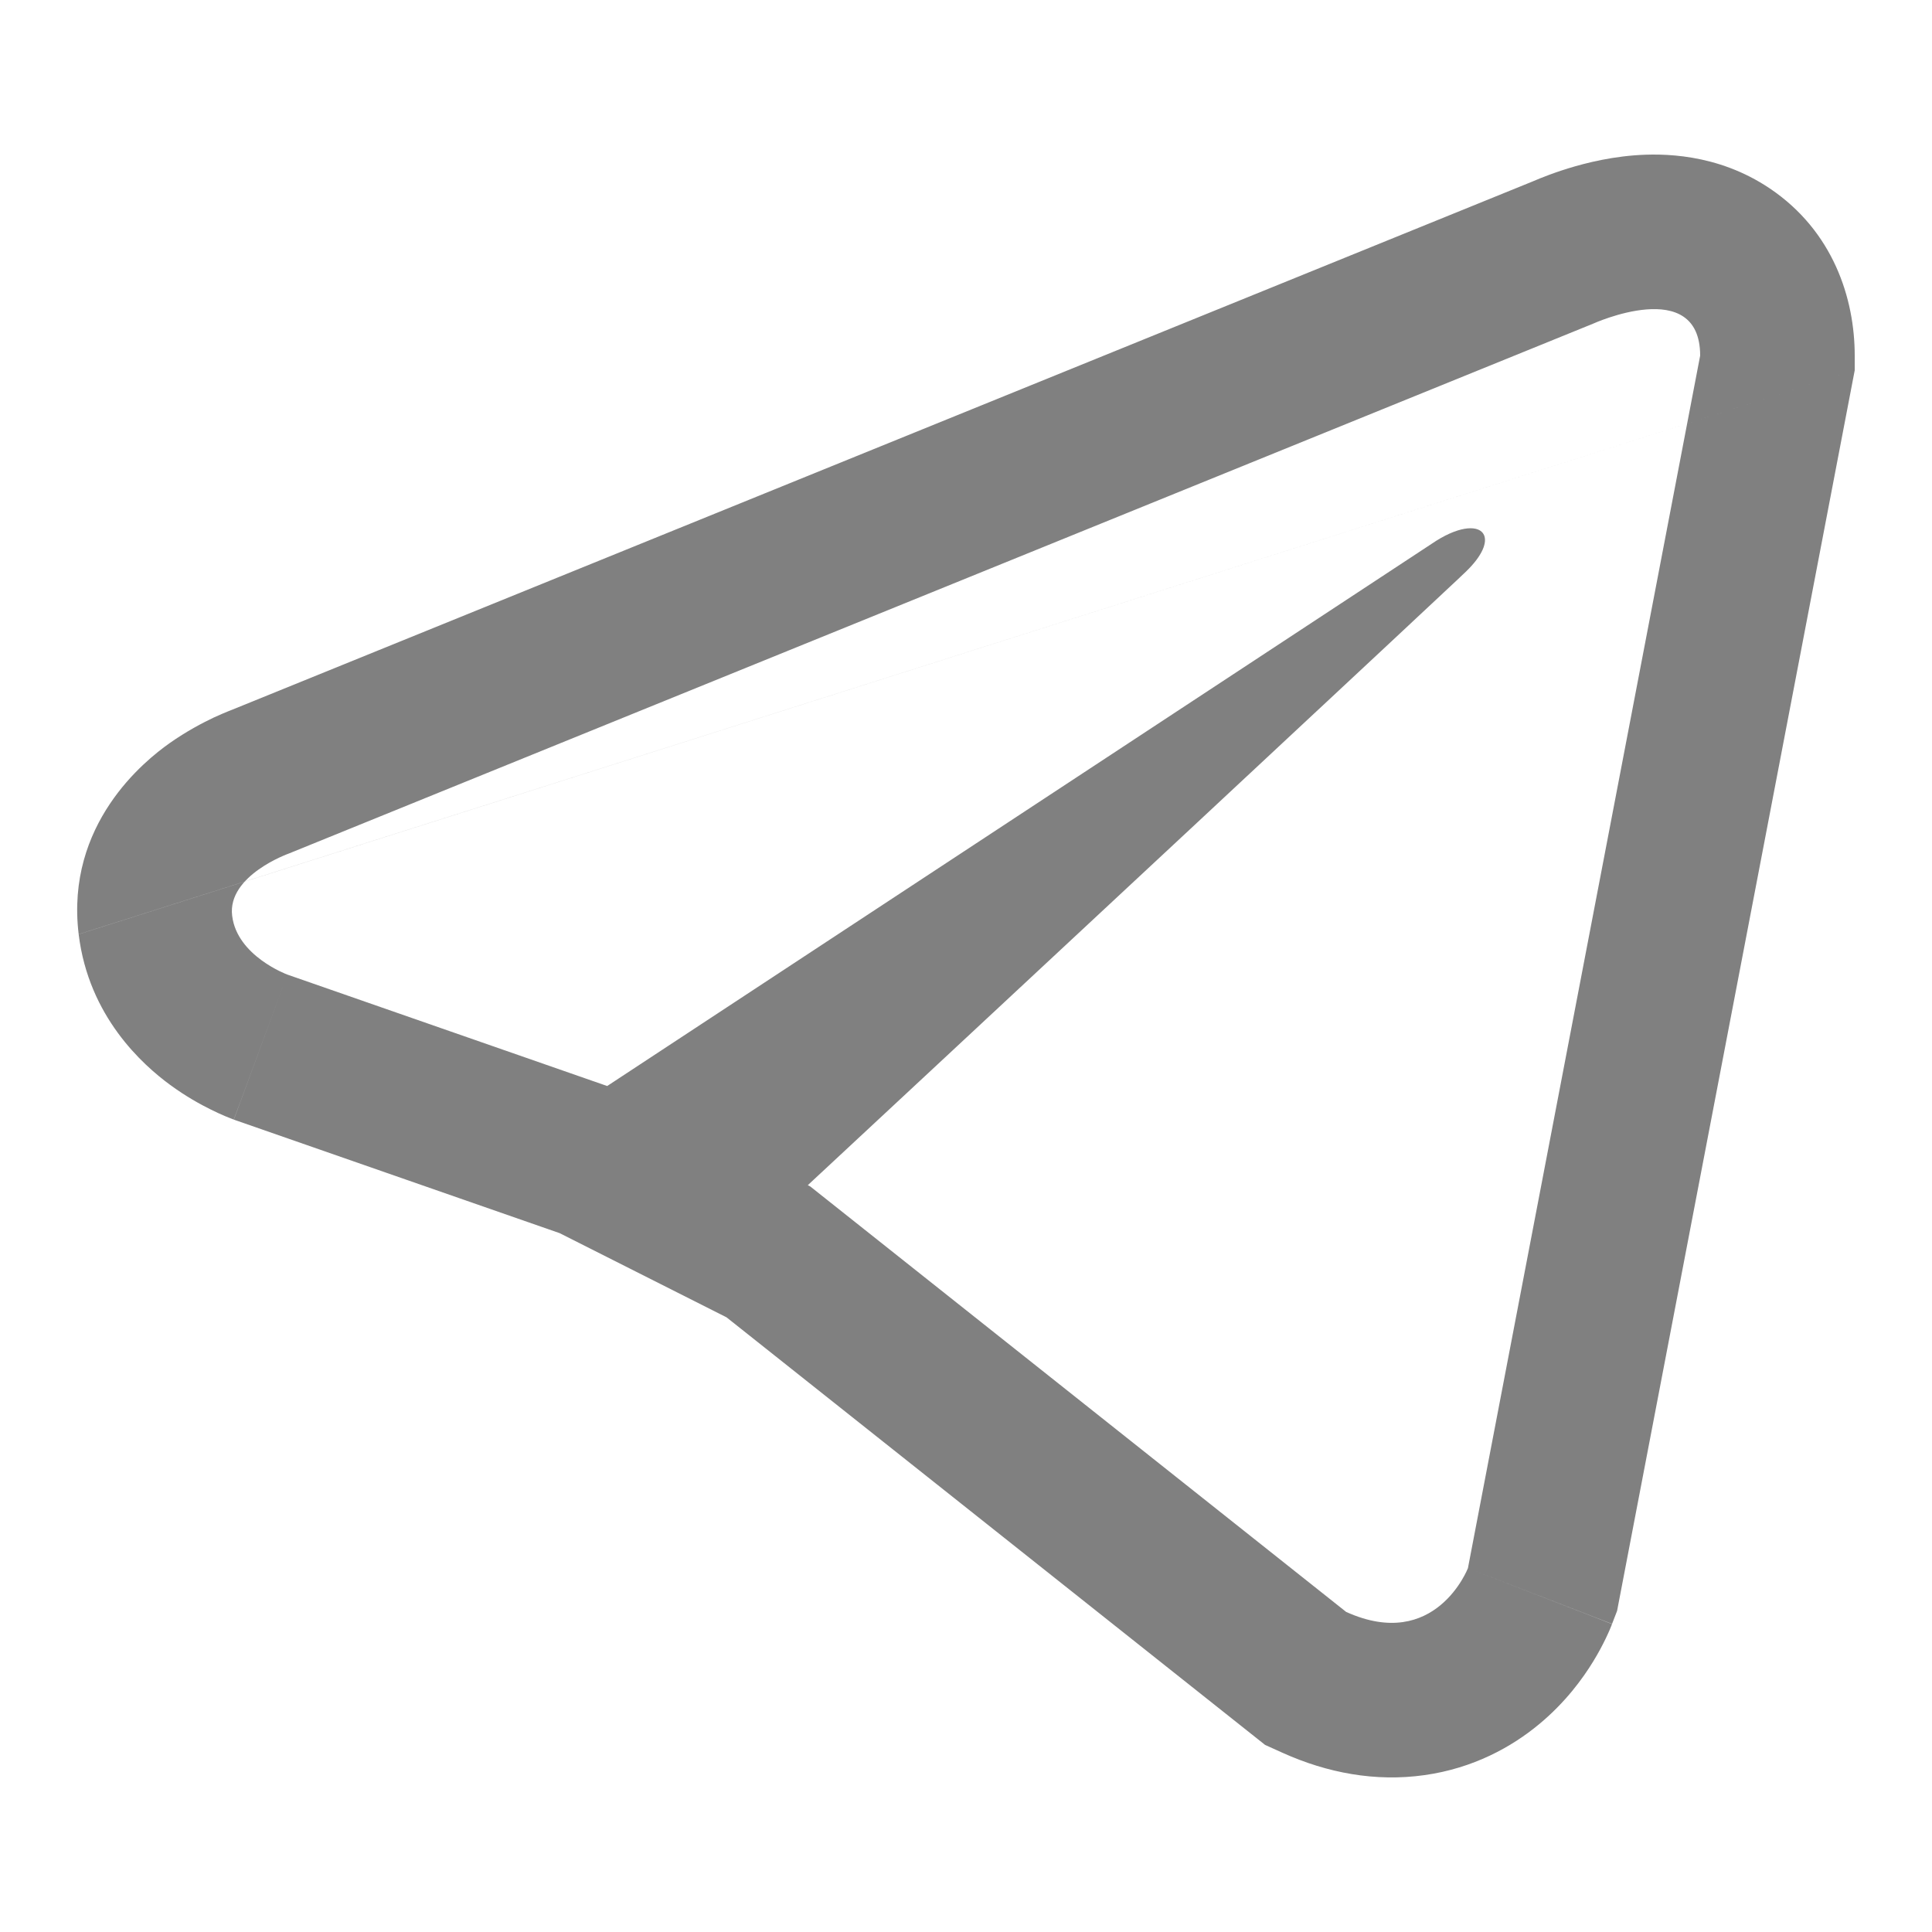 <?xml version="1.0" encoding="UTF-8"?> <svg xmlns="http://www.w3.org/2000/svg" width="25" height="25" viewBox="0 0 25 25" fill="none"> <path fill-rule="evenodd" clip-rule="evenodd" d="M24 4.792L20.925 20.845L20.86 21.013L18.995 20.292L22 4.602C22 3.558 20.613 4.189 20.613 4.189L3.739 11.044C3.739 11.044 2.94 11.327 3.004 11.849C3.066 12.371 3.718 12.611 3.718 12.611C3.026 14.488 3.025 14.487 3.025 14.487L3.024 14.487L3.021 14.486L3.016 14.484L3.004 14.479L2.978 14.469C2.958 14.461 2.936 14.452 2.911 14.442C2.861 14.421 2.8 14.393 2.729 14.358C2.593 14.291 2.404 14.187 2.201 14.038C1.849 13.78 1.147 13.156 1.018 12.089L1.018 12.09M3.718 12.611L3.026 14.488L3.043 14.494L7.242 15.957L9.401 17.046L16.37 22.579L16.596 22.681C17.172 22.941 17.797 23.06 18.433 22.97C19.066 22.881 19.562 22.605 19.916 22.311C20.259 22.027 20.482 21.718 20.616 21.499C20.686 21.385 20.739 21.283 20.778 21.202C20.798 21.161 20.814 21.124 20.828 21.093C20.835 21.077 20.841 21.062 20.846 21.049L20.854 21.03L20.857 21.022L20.859 21.017L20.859 21.015C20.859 21.015 20.86 21.013 18.995 20.292C18.995 20.292 18.574 21.38 17.419 20.858L10.485 15.353L10.453 15.336C10.475 15.316 10.5 15.292 10.528 15.266C10.557 15.239 10.589 15.209 10.625 15.176C10.899 14.921 11.364 14.488 11.939 13.953C12.157 13.75 12.391 13.532 12.636 13.304C14.332 11.725 16.571 9.639 17.885 8.412C18.367 7.962 18.725 7.627 18.886 7.476C18.889 7.473 18.892 7.47 18.895 7.467C18.931 7.433 18.957 7.409 18.97 7.396C19.185 7.188 19.247 7.018 19.202 6.921C19.144 6.797 18.907 6.796 18.586 6.997L7.857 14.053L3.718 12.611ZM1.018 12.089C0.845 10.66 1.879 9.84 2.191 9.619C2.413 9.462 2.623 9.353 2.766 9.285C2.841 9.25 2.907 9.223 2.958 9.202C2.978 9.194 2.995 9.187 3.011 9.181L19.837 2.346L19.839 2.345C19.863 2.334 19.893 2.322 19.928 2.308C19.998 2.28 20.092 2.244 20.204 2.207C20.41 2.139 20.753 2.041 21.15 2.01C21.5 1.983 22.219 1.979 22.902 2.439C23.722 2.992 24 3.863 24 4.602V4.792" fill="#808080"></path> </svg> 